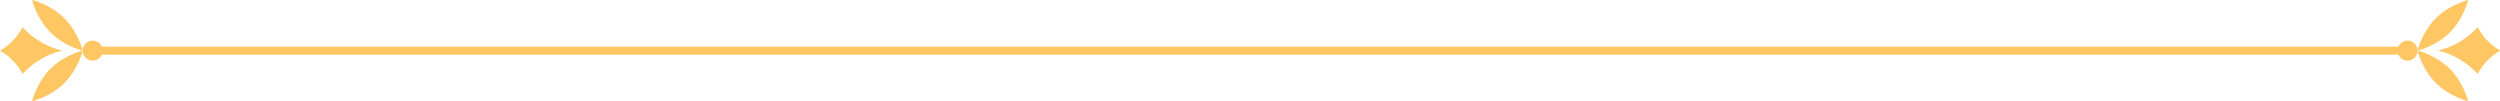 <?xml version="1.0" encoding="UTF-8" standalone="no"?><svg xmlns="http://www.w3.org/2000/svg" xmlns:xlink="http://www.w3.org/1999/xlink" fill="#ffc764" height="19.6" preserveAspectRatio="xMidYMid meet" version="1" viewBox="0.0 -0.0 484.4 19.6" width="484.4" zoomAndPan="magnify"><g><g><g id="change1_1"><path d="M4.37,5.27c-.99,1.9-2.51,3.48-4.37,4.53,1.86,1.06,3.38,2.63,4.37,4.53,2.02-2.21,4.68-3.82,7.7-4.53-3.01-.71-5.68-2.32-7.7-4.53Z"/><path d="M6.22,19.61s3.56-.83,6.27-3.54c2.71-2.71,3.54-6.27,3.54-6.27,0,0-3.56,.83-6.27,3.54-2.71,2.71-3.54,6.27-3.54,6.27Z"/><path d="M480.08,5.27c-2.02,2.21-4.68,3.82-7.7,4.53,3.01,.71,5.68,2.32,7.7,4.53,.99-1.9,2.51-3.48,4.37-4.53-1.86-1.06-3.38-2.63-4.37-4.53Z"/><path d="M468.42,9.8s.83,3.56,3.54,6.27c2.71,2.71,6.27,3.54,6.27,3.54,0,0-.83-3.56-3.54-6.27-2.71-2.71-6.27-3.54-6.27-3.54Z"/><path d="M478.23,0s-3.56,.83-6.27,3.54c-2.71,2.71-3.54,6.27-3.54,6.27,0-1.07-.87-1.94-1.94-1.94-.79,0-1.48,.48-1.78,1.16H19.74c-.3-.68-.98-1.16-1.78-1.16-1.07,0-1.94,.87-1.94,1.94,0,0-.83-3.56-3.54-6.27C9.78,.83,6.22,0,6.22,0c0,0,.83,3.56,3.54,6.27,2.71,2.71,6.27,3.54,6.27,3.54,0,1.07,.87,1.94,1.94,1.94,.79,0,1.48-.48,1.78-1.16H464.71c.3,.68,.98,1.16,1.78,1.16,1.07,0,1.94-.87,1.94-1.94,0,0,3.56-.83,6.27-3.54,2.71-2.71,3.54-6.27,3.54-6.27Z"/></g></g></g></svg>